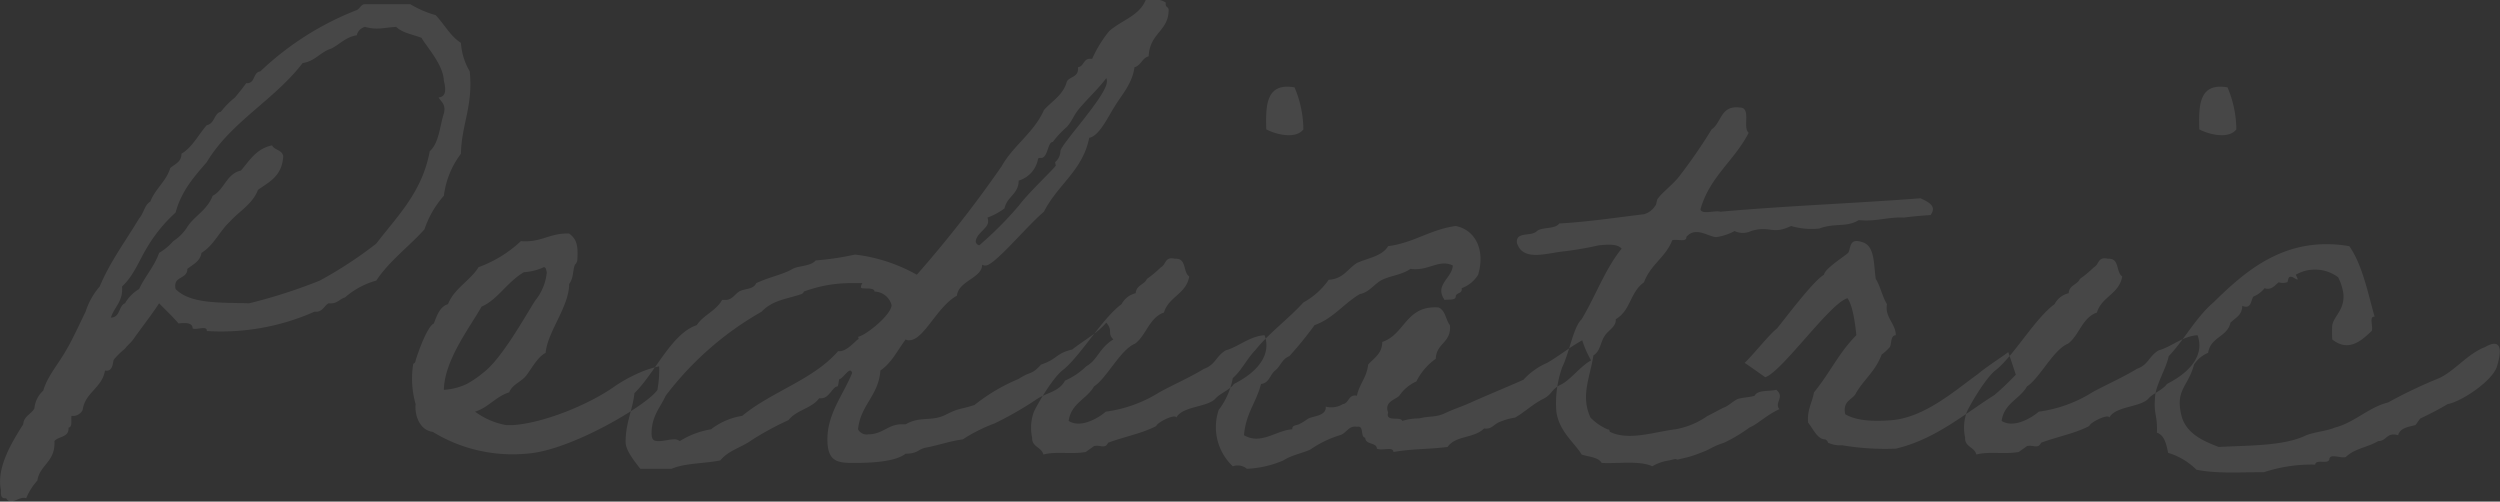 <svg xmlns="http://www.w3.org/2000/svg" width="297.563" height="59.7" viewBox="0 0 297.563 59.7">
  <rect x="0" y="0" width="297.563" height="59.7" fill="#333333" stroke="none"/>
  <defs>
    <style>
      .cls-1 {
        fill: #fff;
        fill-rule: evenodd;
        opacity: 0.1;
      }
    </style>
  </defs>
  <path id="Pediatric.svg" class="cls-1" d="M518.126,17151.2c0.841-.1,1.681-0.1,1.681.6,0.491,0.2,1.751-.4,1.681.3a27.37,27.37,0,0,0,12.815-2.3c0.98,0.1,1.12-.7,1.68-1,1.051,0.1,1.261-.5,1.961-0.7a9.386,9.386,0,0,1,3.711-2c1.611-2.4,3.851-4,5.742-6.1a11.5,11.5,0,0,1,2.31-4,10.357,10.357,0,0,1,2.03-5c0.07-3.5,1.47-5.7,1.049-9.8a7.752,7.752,0,0,1-1.051-3.4c-1.261-.8-1.961-2.2-3.012-3.3a12.205,12.205,0,0,1-3.011-1.3h-5.393c-0.49,0-.56.5-0.98,0.7a35.116,35.116,0,0,0-11.483,7.3c-0.911.1-.56,1.5-1.681,1.4-0.42.6-.84,1.1-1.33,1.7a10.071,10.071,0,0,0-1.681,1.7c-0.84.2-.7,1.4-1.68,1.6-0.98,1.1-1.68,2.6-3.011,3.4,0,1-.77,1.2-1.33,1.7-0.49,1.6-1.75,2.4-2.38,4-0.7.4-.77,1.4-1.331,2-1.61,2.7-3.43,5.1-4.69,8.1a8.577,8.577,0,0,0-1.68,3c-0.84,1.7-1.54,3.3-2.381,4.7-0.91,1.6-2.17,3-2.66,4.7a3.226,3.226,0,0,0-1.05,2.1c-0.35.7-1.26,0.9-1.33,1.9-1.26,2-3.221,5.1-2.66,7.8,0,0.5-.07,1.1.63,1,0.561,1,1.541-.3,2.381,0a7.274,7.274,0,0,1,1.331-2.1c0.279-1.9,2.17-2.2,2.03-4.7,0.49-.6,1.75-0.4,1.68-1.6,0.49-.1.28-0.8,0.35-1.4a1.3,1.3,0,0,0,1.33-.7c0.28-2.1,2.311-2.6,2.661-4.7,0.98,0.2.91-1,1.05-1.3a9.6,9.6,0,0,1,1.33-1.3c0.28-.4.7-0.7,0.981-1.1,0.98-1.4,2.1-2.8,3.08-4.3C516.586,17149.6,517.356,17150.3,518.126,17151.2Zm-0.35-4.1c-0.351-1.6,1.4-1.1,1.4-2.4,0.63-.5,1.54-0.9,1.68-1.9,1.471-.9,2.171-2.6,3.361-3.7,1.05-1.2,2.731-2.1,3.361-3.8,1.26-.9,2.871-1.6,3.01-4-0.14-.8-1.05-0.7-1.33-1.3-1.891.4-2.661,1.8-3.711,3-1.751.4-1.961,2.3-3.361,3-0.63,1.7-2.171,2.4-3.011,3.7a5.351,5.351,0,0,1-1.68,1.7,6.62,6.62,0,0,1-1.681,1.4c-0.56,1.6-1.68,2.8-2.38,4.3a4.723,4.723,0,0,0-1.681,1.7c-0.77.3-.56,1.7-1.68,1.7,0.42-1.3,1.47-1.9,1.33-3.7,1.4-1.3,2.03-3.1,3.01-4.7a17.992,17.992,0,0,1,3.361-4.1c0.7-2.6,2.24-4.3,3.711-6,2.87-4.8,8.052-7.4,11.413-11.8,1.47-.2,2.1-1.3,3.361-1.7,1.05-.5,1.75-1.4,3.081-1.6a1.332,1.332,0,0,1,.98-1c1.471,0.4,2.1.1,3.711,0,0.7,0.7,1.961.9,3.012,1.3,0.63,1.1,2.592,3.2,2.662,5.1,0.07,0.4.56,1.9-.63,2,0.28,0.5.91,0.8,0.631,1.9-0.49,1.5-.56,3.5-1.68,4.5-0.91,4.9-3.851,7.7-6.371,11a48.737,48.737,0,0,1-6.722,4.4,62.741,62.741,0,0,1-8.4,2.7C523.1,17148.7,519.527,17148.9,517.776,17147.1Zm57.56,9.2a12.454,12.454,0,0,0-2.661.9,17.874,17.874,0,0,0-2.661,1.5c-2.941,2.1-8.473,4.4-12.184,4.6h-0.7a8.929,8.929,0,0,1-3.712-1.6c1.61-.5,2.451-1.8,4.061-2.3,0.42-1,1.4-1.2,2.031-2s1.33-2.2,2.31-2.7c0.21-2.5,2.8-5.5,2.8-8.2,0.56-.7.42-1.8,0.7-2.3a0.951,0.951,0,0,0,.28-0.7c0.07-1.4,0-2.3-.981-3-2.311-.1-3.291,1.1-5.742.9a14.661,14.661,0,0,1-5.042,3.1c-0.98,1.6-2.871,2.5-3.641,4.4-0.98.3-1.33,1.4-1.68,2.3-0.84.4-1.96,3.7-2.17,4.4a0.438,0.438,0,0,1-.28.4,10.958,10.958,0,0,0,.281,4.8c-0.14,1.2.42,3.1,2.031,3.3a18.187,18.187,0,0,0,11.135,2.6c5.252-.3,14.565-5.9,15.615-7.6A13.507,13.507,0,0,0,575.336,17156.3Zm-13.728-11.8c0.28,0,.281.4,0.351,0.6a6.266,6.266,0,0,1-1.4,3.4c-1.261,2-3.991,6.9-6.092,8.5a12.554,12.554,0,0,1-2.03,1.4,7.467,7.467,0,0,1-2.731.7c0.069-3.6,3.22-7.6,4.48-9.9,1.891-.8,3.011-2.9,5.041-4.1A6.583,6.583,0,0,0,561.608,17144.5Zm66.946,6.6c-1.12,1.3-2.521,2-4.061,3.2-2.031.5-1.681,1.1-3.712,1.8-1.19,1.3-1.12.7-2.66,1.7a21.906,21.906,0,0,0-5.252,3.1c-1.821.6-1.751,0.3-3.5,1.2-1.681.8-2.942,0.1-4.692,1.1h-0.49c-1.611,0-2.241,1.2-3.992,1.2a1.141,1.141,0,0,1-1.19-.6c0.279-2.9,2.45-4,2.66-7,1.33-.9,2.03-2.4,3.01-3.7a0.656,0.656,0,0,0,.42.1c1.751,0,3.291-4,5.672-5.3,0.21-1.8,3.011-2.1,3.011-3.7a0.656,0.656,0,0,0,.42.1c1.05,0,4.9-4.7,6.932-6.4,1.61-3.2,4.621-4.9,5.39-8.8,1.191-.2,2.241-2.5,3.011-3.7,0.84-1.4,2.1-2.7,2.38-4.7,0.771-.2.91-1.1,1.681-1.3,0.139-2.8,2.38-3,2.38-5.5,0-.4-0.35-0.3-0.35-0.7v-0.2a1.9,1.9,0,0,0-1.4-.3h-0.98c-0.77,1.9-2.871,2.4-4.342,3.7a14.64,14.64,0,0,0-2.03,3.3h-0.28c-0.77,0-.7.9-1.4,1v0.2c0,1-.981.9-1.331,1.5-0.42,1.6-1.75,2.3-2.73,3.4-1.19,2.7-3.641,4.2-5.041,6.7A141.587,141.587,0,0,1,606,17145.4a19.671,19.671,0,0,0-7.354-2.4,34.345,34.345,0,0,1-4.692.7c-0.56.7-1.96,0.6-2.731,1-1.19.7-2.591,0.9-4.341,1.7-0.35.8-1.331,0.6-2.031,1-0.49.3-.84,1-1.61,1h-0.421c-0.7,1.3-2.24,1.8-3.01,3-3.011,1-4.9,5.6-7.422,8.1-0.21,2-1.05,3.5-1.05,5.8,0,1,.981,2.2,1.752,3.2H576.8c1.681-.7,3.782-0.6,5.812-1,0.981-1.2,2.451-1.5,3.712-2.4a34.7,34.7,0,0,1,4.411-2.4c0.91-1.2,2.8-1.4,3.641-2.6h0.28c0.911,0,1.331-1.4,1.891-1.4,0.14,0,.14-0.9.28-0.9,0.28,0,.91-1,1.26-1a0.372,0.372,0,0,1,.21.3c-1.05,2.6-2.94,4.8-2.94,7.9,0,2.7,1.261,2.8,3.152,2.8s4.9-.1,6.163-1.1c1.4,0,1.47-.5,2.31-0.7,1.611-.3,2.941-0.8,4.482-1a19.258,19.258,0,0,1,3.781-1.9,40.707,40.707,0,0,0,4.9-2.8c1.26-.9,2.731-0.9,3.5-2.3a8.5,8.5,0,0,0,2.521-1.7c1.4-.8,1.47-2.1,3.221-3.2C628.624,17152.3,629.394,17152.1,628.554,17151.1Zm0-29.1a0.81,0.81,0,0,1,.07.4c0,1.7-5.531,7.5-5.531,8.3a1.8,1.8,0,0,1-.63,1.3c0,0.1.07,0.3,0.07,0.4,0,0.2-3.221,3.2-4.411,4.8a42.3,42.3,0,0,1-4.691,4.7,0.582,0.582,0,0,1-.42-0.4c0-1,1.47-1.6,1.47-2.4a1.238,1.238,0,0,0-.07-0.5,8.062,8.062,0,0,0,2.031-1.1c0.279-1.4,1.68-1.7,1.68-3.3a3.309,3.309,0,0,0,2.31-2.6,0.236,0.236,0,0,1,.14-0.1h0.21c0.841,0,.77-1.9,1.4-1.9a11.674,11.674,0,0,1,1.68-1.8c0.56-.6.84-1.4,1.33-2C626.239,17124.5,627.5,17123.4,628.549,17122Zm-25.556,27c0,1.1-2.871,3.5-3.991,3.8a0.653,0.653,0,0,1,.07.3c0-.3-1.26,1.4-2.241,1.4h-0.21c-2.941,3.4-7.912,4.8-11.413,7.7a8.1,8.1,0,0,0-3.712,1.6,10.112,10.112,0,0,0-3.711,1.4,1.038,1.038,0,0,0-.77-0.2c-0.49,0-1.121.2-1.681,0.2-0.49,0-.91,0-0.91-0.9,0-2.1,1.049-3.1,1.68-4.5a37.682,37.682,0,0,1,11.413-10c1.33-1.4,3.011-1.5,4.761-2.1a0.552,0.552,0,0,0,.28-0.3,16.042,16.042,0,0,1,5.6-1H599c0.91,0,.35-0.1.35,0.5,0,0.3,1.611-.1,1.611.5A2.17,2.17,0,0,1,602.993,17149Zm38.583,11.1c0.56-.6,1.68-1,2.17-1.7,3.151-1.6,4.411-3.7,3.641-5.8-1.751.1-3.151,1.4-4.622,1.8-1.19.7-1.19,1.7-2.591,2.2-1.82,1.1-3.5,1.8-5.321,2.8a16,16,0,0,1-6.373,2.3c-0.91.8-3.011,2-4.411,1.1,0.28-2.1,2.17-2.6,3.01-4.1,1.541-1,3.151-4.4,4.9-5.1,1.33-1,1.68-3.1,3.43-3.7,0.56-1.9,2.661-2.2,3.011-4.3-0.771-.5-0.281-2.2-1.681-2.1-1.261-.3-1.05.7-1.681,1a13.129,13.129,0,0,1-1.68,1.4c-0.28.7-1.261,0.7-1.33,1.7a2.55,2.55,0,0,0-1.681,1.3c-2.311,1.7-4.761,6-6.932,7.8-1.12.8-2.87,3.7-3.5,5a5.478,5.478,0,0,0-.21,3.1c-0.07,1.1,1.121,1.1,1.331,2,1.471-.4,3.292,0,5.042-0.3l0.98-.7c0.7-.2,1.331.4,1.681-0.4,1.821-.7,4.062-1.1,5.742-2,0.07-.4,2.241-1.5,2.381-1C637.654,17161,640.665,17161.2,641.576,17160.1Zm6.017-32c1.12,0.6,3.5,1.2,4.412,0a13.024,13.024,0,0,0-1.052-5C647.522,17122.5,647.522,17125.3,647.593,17128.1Zm37.606,25.1c-1.61.9-2.8,1.9-4.2,2.7a8.176,8.176,0,0,0-2.8,2c-2.03.9-3.991,1.7-6.022,2.6-1.05.5-2.311,0.9-3.361,1.4s-1.891.3-3.011,0.6a6.79,6.79,0,0,0-2.031.3c-0.21-.6-2.031.2-1.681-1-0.49-1.3.84-1.5,1.331-2a4.895,4.895,0,0,1,2.03-1.7,7.368,7.368,0,0,1,2.311-2.7c0.069-1.9,1.89-1.9,1.68-4-0.491-.6-0.491-1.7-1.331-2.1-3.922-.3-3.991,3.2-6.722,4.1,0,1.4-.98,1.9-1.681,2.7-0.139,1.5-1.05,2.3-1.33,3.7-1.05-.2-0.91.9-1.68,1a2.6,2.6,0,0,1-2.031.3c0.07,1.1-1.4,1.1-2.031,1.4-0.35.2-.56,0.4-0.98,0.6-0.42.3-.98,0.1-0.98,0.7-1.891.1-3.711,1.9-5.742,0.7,0.209-2.6,1.47-3.9,2.029-6.1,0.981-.1,1.051-1.1,1.681-1.6s0.84-1.4,1.68-1.7a44.01,44.01,0,0,0,3.011-3.7c2.241-.8,3.5-2.6,5.392-3.7,1.12-.2,1.68-1.2,2.66-1.7,1.051-.5,2.381-0.6,3.362-1.3,2.171,0.3,3.361-1.2,5.042-.4-0.07,1.5-2.241,2.3-.98,4.1,0.49-.1,1.26.1,1.33-0.4,0-.5.841-0.3,0.7-1a3.814,3.814,0,0,0,1.96-1.6c0.84-2.8-.211-5.3-2.662-5.8-3.011.4-4.972,2-8.053,2.4-0.7,1.2-2.381,1.4-3.711,2-1.121.7-1.611,1.9-3.361,2a8.839,8.839,0,0,1-3.011,2.7c-1.82,2-4.061,3.6-5.742,5.7-0.98,1-1.61,2.4-2.66,3.3a8.951,8.951,0,0,1-1.68,3.8,6.4,6.4,0,0,0,1.682,6.7,1.72,1.72,0,0,1,1.68.3,12.457,12.457,0,0,0,4.342-1c1.05-.7,2.871-1,3.361-1.4a12.786,12.786,0,0,1,3.361-1.6c0.771-.2,1.051-1.2,2.031-1,0.91-.2.35,1.2,0.981,1.3,0.07,0.9,1.33.5,1.4,1.3,0.561,0.3,1.961-.3,1.961.4,2.311-.4,3.992-0.3,6.443-0.6,0.98-1.4,3.151-1,4.341-2.2,0.841,0.1.981-.3,1.681-0.7a7.816,7.816,0,0,1,2.031-.6c1.19-.7,2.1-1.6,3.291-2.2s0.91-1.1,2.1-1.7c1.121-.5,2.451-2.3,3.641-2.9A11.924,11.924,0,0,1,685.2,17153.2Zm23.107,5.9c-0.981.2-2.241,0-2.591,0.7-0.56.2-1.471,0.2-2.031,0.4-0.63.3-1.05,0.8-1.61,1-0.07,0-1.891,1-1.961,1a9.439,9.439,0,0,1-3.851,1.6c-2.451.3-5.533,1.4-7.774,0.3-0.07-.1,0-0.3-0.28-0.3a6.2,6.2,0,0,1-2.031-1.4c-1.191-2.6-.071-4.7.349-7.4,0.84-.5.84-1.6,1.33-2.3,0.42-.7,1.4-1.1,1.33-2,1.821-1.1,1.681-3.2,3.361-4.4,0.77-2.1,2.591-3,3.361-5,0.49-.2,1.751.3,1.68-0.4,1.191-1.4,2.872.2,3.712,0a6.6,6.6,0,0,0,2.031-.7,2.247,2.247,0,0,0,1.96,0c2.311-.7,2.452.5,4.762-0.6a8.59,8.59,0,0,0,3.362.3c1.89-.7,3.221-0.1,4.692-1,2.171,0.2,3.431-.4,5.392-0.3-0.07,0,1.4-.2,3.151-0.3,0.84-1.1-.35-1.6-1.191-2-7.773.6-16.036,0.9-23.809,1.6-0.7-.2-2.241.4-2.381-0.3,1.119-3.9,4.06-5.8,5.74-9.1-0.77-.6.35-3-1.051-3-2.311-.3-2.17,1.8-3.36,2.6a62.848,62.848,0,0,1-3.711,5.4c-0.7,1-2.171,2.1-2.661,2.8-0.21.2-.14,0.7-0.35,0.9a2.338,2.338,0,0,1-1.33,1c-3.362.4-6.583,0.9-10.084,1.1-0.49.7-2.031,0.4-2.661,0.9-0.63.7-2.521,0-2.381,1.4,0.7,2.3,3.572,1.2,5.743,1a40.356,40.356,0,0,0,3.991-.7c1.051-.1,2.241-0.2,2.731.4-1.96,2.4-3.08,5.6-4.76,8.4-0.98.9-1.47,4-2.31,5.7a12.828,12.828,0,0,0-.7,5.3c0.351,2.4,2.172,3.7,3.012,5.1,0.911,0.3,1.961.3,2.382,1,2.03,0.1,4.551-.3,6.022.4a5.471,5.471,0,0,1,2.031-.7c1.47-.4.35,0.1,1.4-0.2a12.383,12.383,0,0,0,2.311-.7,8.284,8.284,0,0,0,1.331-.6,9.09,9.09,0,0,1,1.47-.6,18.917,18.917,0,0,0,3.011-1.8c1.121-.5,1.891-1.4,3.571-2.2C708.026,17160.6,709.356,17160,708.306,17159.1Zm24.016-1.9c-2.661,1.9-6.232,5.1-10.153,5.5-2.241.2-4.342,0.1-5.673-.7-0.35-1.7.98-1.7,1.33-2.6,1.05-1.7,2.241-2.5,3.011-4.5a5.858,5.858,0,0,0,.98-0.9c0.21-.4.07-1.4,0.7-1.4,0-1.4-1.331-2.1-1.051-3.7-0.56-.9-0.771-2.1-1.331-3-0.28-1.8-.071-4-1.681-4.4-1.541-.5-1.261.8-1.611,1.3-0.56.5-2.8,1.9-2.871,2.6-1.26.7-4.691,5.3-5.6,6.4-0.91.7-2.8,3.1-3.851,4.1-0.07-.1,2.451,1.7,2.451,1.7,1.961-.6,7.772-8.9,9.8-9.4,0.63,0.9.911,3,1.051,4.4-2.1,2.1-3.15,4.5-5.041,6.8-0.21,1.2-.84,2.1-0.7,3.6,0.63,0.8,1.12,2,2.031,2a0.605,0.605,0,0,1,.35.4,3.476,3.476,0,0,0,1.681.3,30.9,30.9,0,0,0,6.372.4c4.692-1.1,8.123-4.1,11.764-6.4a33.483,33.483,0,0,0,2.521-2.4s-0.911-2.8-.911-2.7S733.372,17156.3,732.322,17157.2Zm20.3,2.9c0.56-.6,1.681-1,2.171-1.7,3.151-1.6,4.411-3.7,3.64-5.8-1.75.1-3.151,1.4-4.621,1.8-1.191.7-1.19,1.7-2.591,2.2-1.82,1.1-3.5,1.8-5.322,2.8a15.986,15.986,0,0,1-6.372,2.3c-0.91.8-3.011,2-4.412,1.1,0.28-2.1,2.171-2.6,3.011-4.1,1.54-1,3.151-4.4,4.9-5.1,1.331-1,1.68-3.1,3.431-3.7,0.56-1.9,2.661-2.2,3.011-4.3-0.771-.5-0.281-2.2-1.681-2.1-1.261-.3-1.051.7-1.681,1a13.069,13.069,0,0,1-1.681,1.4c-0.28.7-1.26,0.7-1.33,1.7a2.551,2.551,0,0,0-1.68,1.3c-2.311,1.7-4.761,6-6.932,7.8-1.12.8-2.87,3.7-3.5,5a5.469,5.469,0,0,0-.21,3.1c-0.07,1.1,1.121,1.1,1.331,2,1.47-.4,3.291,0,5.042-0.3l0.98-.7c0.7-.2,1.331.4,1.681-0.4,1.82-.7,4.061-1.1,5.742-2,0.07-.4,2.241-1.5,2.381-1C748.706,17161,751.717,17161.2,752.627,17160.1Zm6.018-32c1.12,0.6,3.5,1.2,4.411,0a13.006,13.006,0,0,0-1.051-5C758.574,17122.5,758.574,17125.3,758.645,17128.1Zm34.035,25.9c-2.1.8-3.571,2.8-5.462,3.7a56.069,56.069,0,0,0-6.092,2.9c-2.381.6-3.991,2.4-6.372,3-0.91.4-2.311,0.5-3.361,0.9-2.661,1.3-6.723,1.2-10.434,1.4-1.821-.7-3.642-1.5-4.343-3.4-0.981-3.4.7-3.7,1.4-6.4a3.59,3.59,0,0,1,1.68-1.4c0.28-1.9,2.311-1.9,2.661-3.6,0.63-.6,1.4-0.9,1.4-2,1.12,0.5,1.05-.8,1.33-1.1a3.282,3.282,0,0,0,1.331-1c0.84,0.3,1.26-.4,1.68-0.7a1.637,1.637,0,0,0,.981,0c0.21,0,0-.9.7-0.6,0.7,0.4.7,0.4,0.35-.3a4.6,4.6,0,0,1,5.042.3,6.207,6.207,0,0,1,.631,2c0.14,1.9-1.12,2.6-1.33,3.7a13.748,13.748,0,0,0,0,1.7c2.1,1.7,3.782-.2,4.692-1,0.21-.5-0.351-1.8.35-1.7-0.841-3-1.472-6.2-3.013-8.4-7.633-1.3-12.395,3-16.176,6.7-2.1,1.8-3.43,4.4-5.321,6.4-0.28,1.4-1.47,3.3-1.61,4.7-0.209,2.4.281,2.1,0.211,4.4,0.911,0.3,1.121,1.4,1.331,2.4a8.033,8.033,0,0,1,3.362,2c2.311,0.5,5.252.3,8.053,0.3a18.2,18.2,0,0,1,6.093-.9c0.07-.7,1.47,0,1.68-0.6,0-.8,1.4-0.1,1.961-0.3,0.98-1,2.731-1.2,3.851-1.9,1.051,0,.981-1.1,2.381-0.7,0.21-.9,1.331-1,2.031-1.2,0.07,0,.49-0.7.63-0.8,1.05-.5,2.241-1.1,3.221-1.7,1.681-.3,5.392-2.8,5.882-4.5C794.991,17153.3,793.87,17153.3,792.68,17154Z" transform="translate(-496.875 -17112.7)"/>
</svg>
